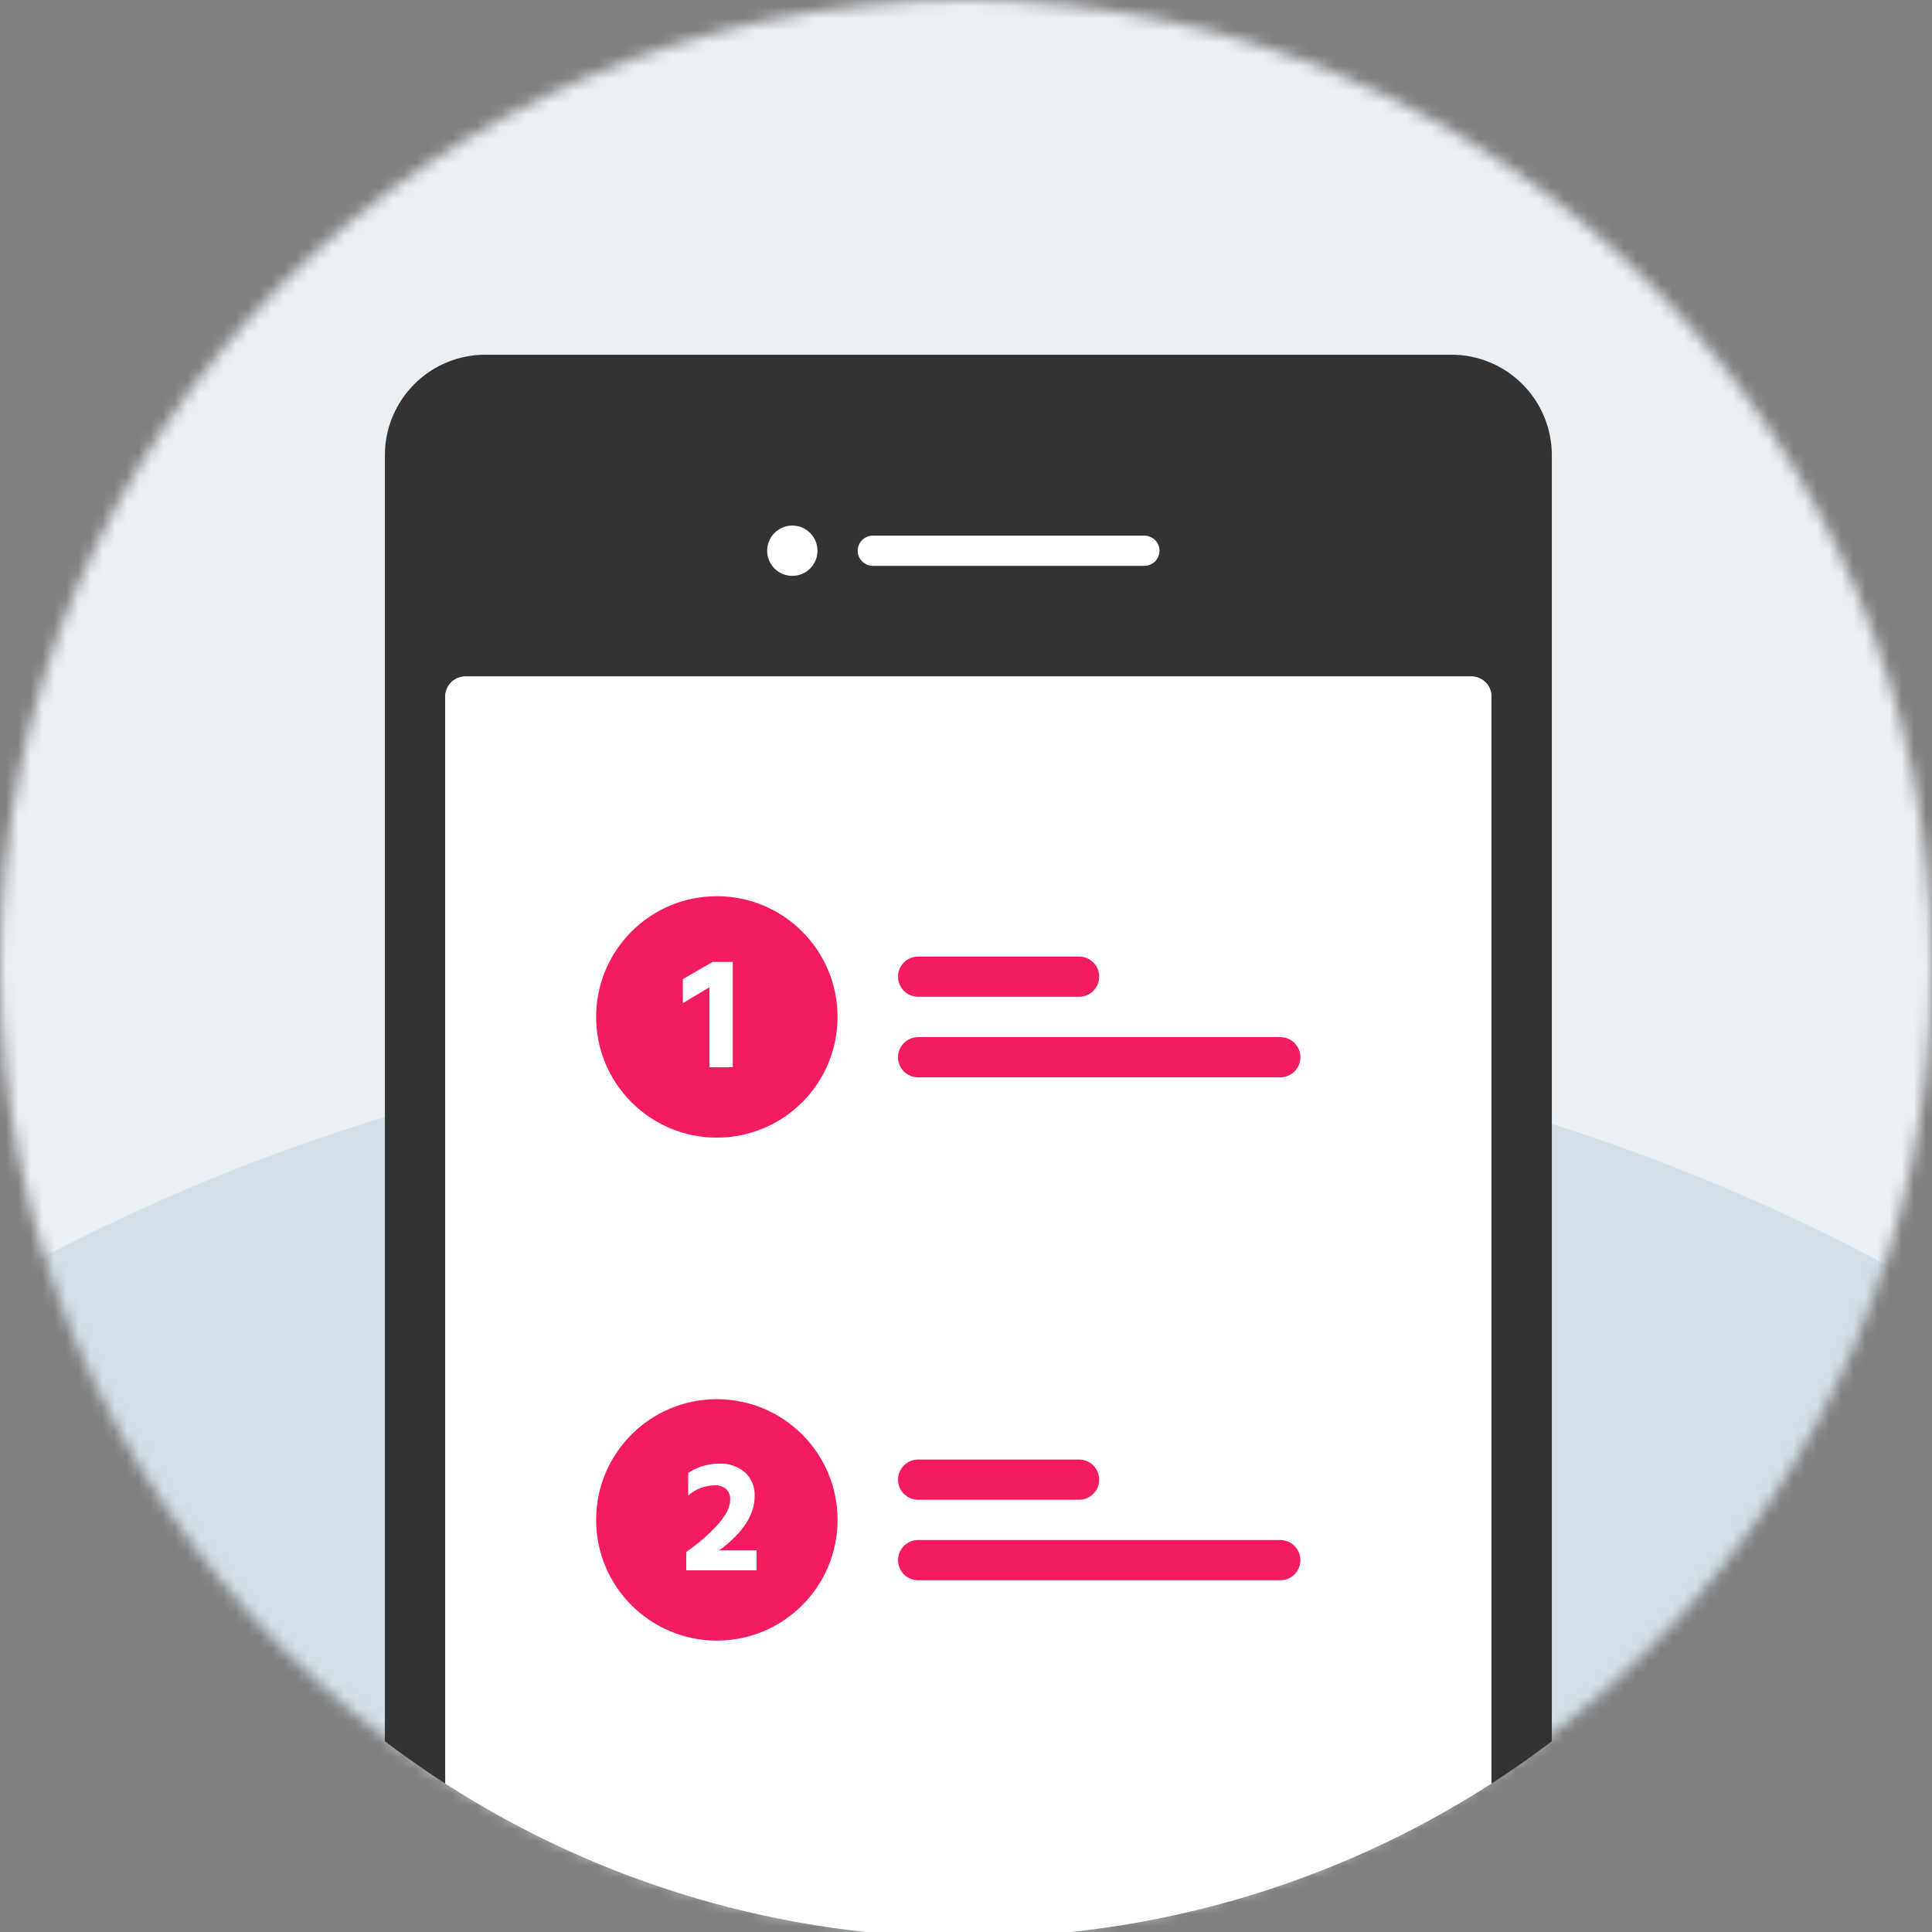 <svg viewBox="0 0 160 160" fill="none" xmlns="http://www.w3.org/2000/svg">
<rect x="0" y="0" width="160" height="160" fill="#808080" stroke="none"/>
<g clip-path="url(#clip0_1649_6997)">
<mask id="mask0_1649_6997" style="mask-type:alpha" maskUnits="userSpaceOnUse" x="0" y="0" width="160" height="160">
<circle cx="80" cy="80" r="80" fill="#C4C4C4"/>
</mask>
<g mask="url(#mask0_1649_6997)">
<rect x="-10.139" y="-4.309" width="179.559" height="179.559" fill="#EAEFF4"/>
<ellipse opacity="0.2" cx="79.282" cy="248.51" rx="163.04" ry="163.04" fill="#7CA5B9"/>
</g>
<path d="M128.515 37.695C128.515 35.488 127.638 33.372 126.078 31.812C124.518 30.252 122.402 29.375 120.195 29.375H40.195C37.988 29.375 35.872 30.252 34.312 31.812C32.752 33.372 31.875 35.488 31.875 37.695V144.207C33.494 145.436 35.16 146.603 36.873 147.708V57.689C36.873 57.47 36.916 57.253 37 57.051C37.084 56.849 37.207 56.665 37.362 56.511C37.517 56.356 37.701 56.234 37.903 56.15C38.105 56.067 38.322 56.024 38.541 56.025H121.849C122.068 56.024 122.285 56.067 122.487 56.15C122.689 56.234 122.873 56.356 123.028 56.511C123.183 56.665 123.306 56.849 123.39 57.051C123.473 57.253 123.517 57.47 123.517 57.689V147.708C125.223 146.603 126.889 145.436 128.515 144.207V37.695Z" fill="#333333"/>
<path d="M121.849 56.025H38.541C38.322 56.024 38.105 56.067 37.903 56.15C37.701 56.234 37.517 56.356 37.362 56.511C37.207 56.665 37.084 56.849 37 57.051C36.917 57.253 36.873 57.47 36.873 57.689V147.708C49.79 156.028 64.83 160.453 80.195 160.453C95.56 160.453 110.6 156.028 123.517 147.708V57.689C123.517 57.47 123.473 57.253 123.39 57.051C123.306 56.849 123.183 56.665 123.028 56.511C122.873 56.356 122.689 56.234 122.487 56.15C122.285 56.067 122.068 56.024 121.849 56.025Z" fill="white"/>
<path fill-rule="evenodd" clip-rule="evenodd" d="M72.281 44.361H94.774C95.105 44.361 95.423 44.492 95.658 44.726C95.892 44.96 96.025 45.277 96.025 45.609C96.025 45.94 95.894 46.259 95.659 46.493C95.424 46.728 95.106 46.86 94.774 46.86H72.281C71.95 46.86 71.631 46.728 71.397 46.493C71.162 46.259 71.03 45.94 71.03 45.609C71.031 45.277 71.163 44.96 71.398 44.726C71.632 44.492 71.95 44.361 72.281 44.361Z" fill="white"/>
<path d="M65.616 47.692C66.766 47.692 67.699 46.759 67.699 45.609C67.699 44.458 66.766 43.525 65.616 43.525C64.465 43.525 63.533 44.458 63.533 45.609C63.533 46.759 64.465 47.692 65.616 47.692Z" fill="white"/>
<path fill-rule="evenodd" clip-rule="evenodd" d="M76.035 120.873H89.366C89.585 120.873 89.802 120.916 90.004 121C90.206 121.083 90.389 121.206 90.544 121.361C90.698 121.516 90.821 121.7 90.904 121.902C90.988 122.104 91.031 122.321 91.03 122.54C91.03 122.981 90.855 123.404 90.543 123.716C90.231 124.029 89.808 124.204 89.366 124.204H76.035C75.594 124.204 75.17 124.029 74.858 123.716C74.546 123.404 74.371 122.981 74.371 122.54C74.371 122.321 74.413 122.104 74.497 121.902C74.58 121.7 74.703 121.516 74.857 121.361C75.012 121.206 75.195 121.083 75.397 121C75.6 120.916 75.816 120.873 76.035 120.873Z" fill="#F41C5E"/>
<path fill-rule="evenodd" clip-rule="evenodd" d="M76.035 127.538H106.029C106.47 127.538 106.893 127.714 107.205 128.026C107.517 128.338 107.693 128.761 107.693 129.202C107.693 129.421 107.65 129.638 107.567 129.84C107.483 130.042 107.361 130.226 107.206 130.381C107.052 130.536 106.868 130.659 106.666 130.742C106.464 130.826 106.247 130.869 106.029 130.869H76.035C75.816 130.869 75.6 130.826 75.397 130.742C75.195 130.659 75.012 130.536 74.857 130.381C74.703 130.226 74.58 130.042 74.497 129.84C74.413 129.638 74.371 129.421 74.371 129.202C74.371 128.761 74.546 128.338 74.858 128.026C75.17 127.714 75.594 127.538 76.035 127.538Z" fill="#F41C5E"/>
<path d="M59.366 135.868C64.887 135.868 69.363 131.392 69.363 125.871C69.363 120.35 64.887 115.874 59.366 115.874C53.845 115.874 49.369 120.35 49.369 125.871C49.369 131.392 53.845 135.868 59.366 135.868Z" fill="#F41C5E"/>
<path d="M62.656 130.05V128.396H59.565C61.519 126.949 62.496 125.456 62.496 123.916C62.517 123.545 62.456 123.173 62.316 122.829C62.177 122.484 61.963 122.174 61.689 121.922C61.082 121.421 60.309 121.167 59.523 121.209C59.052 121.212 58.585 121.289 58.137 121.436C57.729 121.556 57.342 121.741 56.992 121.983V123.861C57.582 123.329 58.344 123.027 59.139 123.01C59.505 122.979 59.869 123.094 60.15 123.33C60.262 123.448 60.348 123.587 60.403 123.74C60.458 123.892 60.481 124.055 60.47 124.217C60.47 124.827 60.104 125.533 59.373 126.335C58.612 127.158 57.759 127.891 56.832 128.521V130.05H62.656Z" fill="white"/>
<path fill-rule="evenodd" clip-rule="evenodd" d="M76.035 79.218H89.366C89.808 79.218 90.231 79.394 90.543 79.706C90.855 80.018 91.03 80.441 91.03 80.882C91.031 81.101 90.988 81.318 90.904 81.52C90.821 81.722 90.698 81.906 90.544 82.061C90.389 82.216 90.206 82.339 90.004 82.422C89.802 82.506 89.585 82.549 89.366 82.549H76.035C75.816 82.549 75.6 82.506 75.397 82.422C75.195 82.339 75.012 82.216 74.857 82.061C74.703 81.906 74.58 81.722 74.497 81.52C74.413 81.318 74.371 81.101 74.371 80.882C74.371 80.441 74.546 80.018 74.858 79.706C75.17 79.394 75.594 79.218 76.035 79.218Z" fill="#F41C5E"/>
<path fill-rule="evenodd" clip-rule="evenodd" d="M76.035 85.89H106.029C106.47 85.89 106.893 86.066 107.205 86.378C107.517 86.69 107.693 87.113 107.693 87.554C107.693 87.773 107.65 87.99 107.567 88.192C107.483 88.394 107.361 88.578 107.206 88.733C107.052 88.888 106.868 89.011 106.666 89.094C106.464 89.178 106.247 89.221 106.029 89.221H76.035C75.816 89.221 75.6 89.178 75.397 89.094C75.195 89.011 75.012 88.888 74.857 88.733C74.703 88.578 74.58 88.394 74.497 88.192C74.413 87.99 74.371 87.773 74.371 87.554C74.371 87.113 74.546 86.69 74.858 86.378C75.17 86.066 75.594 85.89 76.035 85.89Z" fill="#F41C5E"/>
<path d="M59.366 94.213C64.887 94.213 69.363 89.738 69.363 84.217C69.363 78.695 64.887 74.22 59.366 74.22C53.845 74.22 49.369 78.695 49.369 84.217C49.369 89.738 53.845 94.213 59.366 94.213Z" fill="#F41C5E"/>
<path d="M60.685 88.383V79.663H59.005L56.55 81.09V83.077L58.752 81.756V88.383H60.685Z" fill="white"/>
</g>
<defs>
<clipPath id="clip0_1649_6997">
<rect width="160" height="160" fill="white"/>
</clipPath>
</defs>
</svg>
